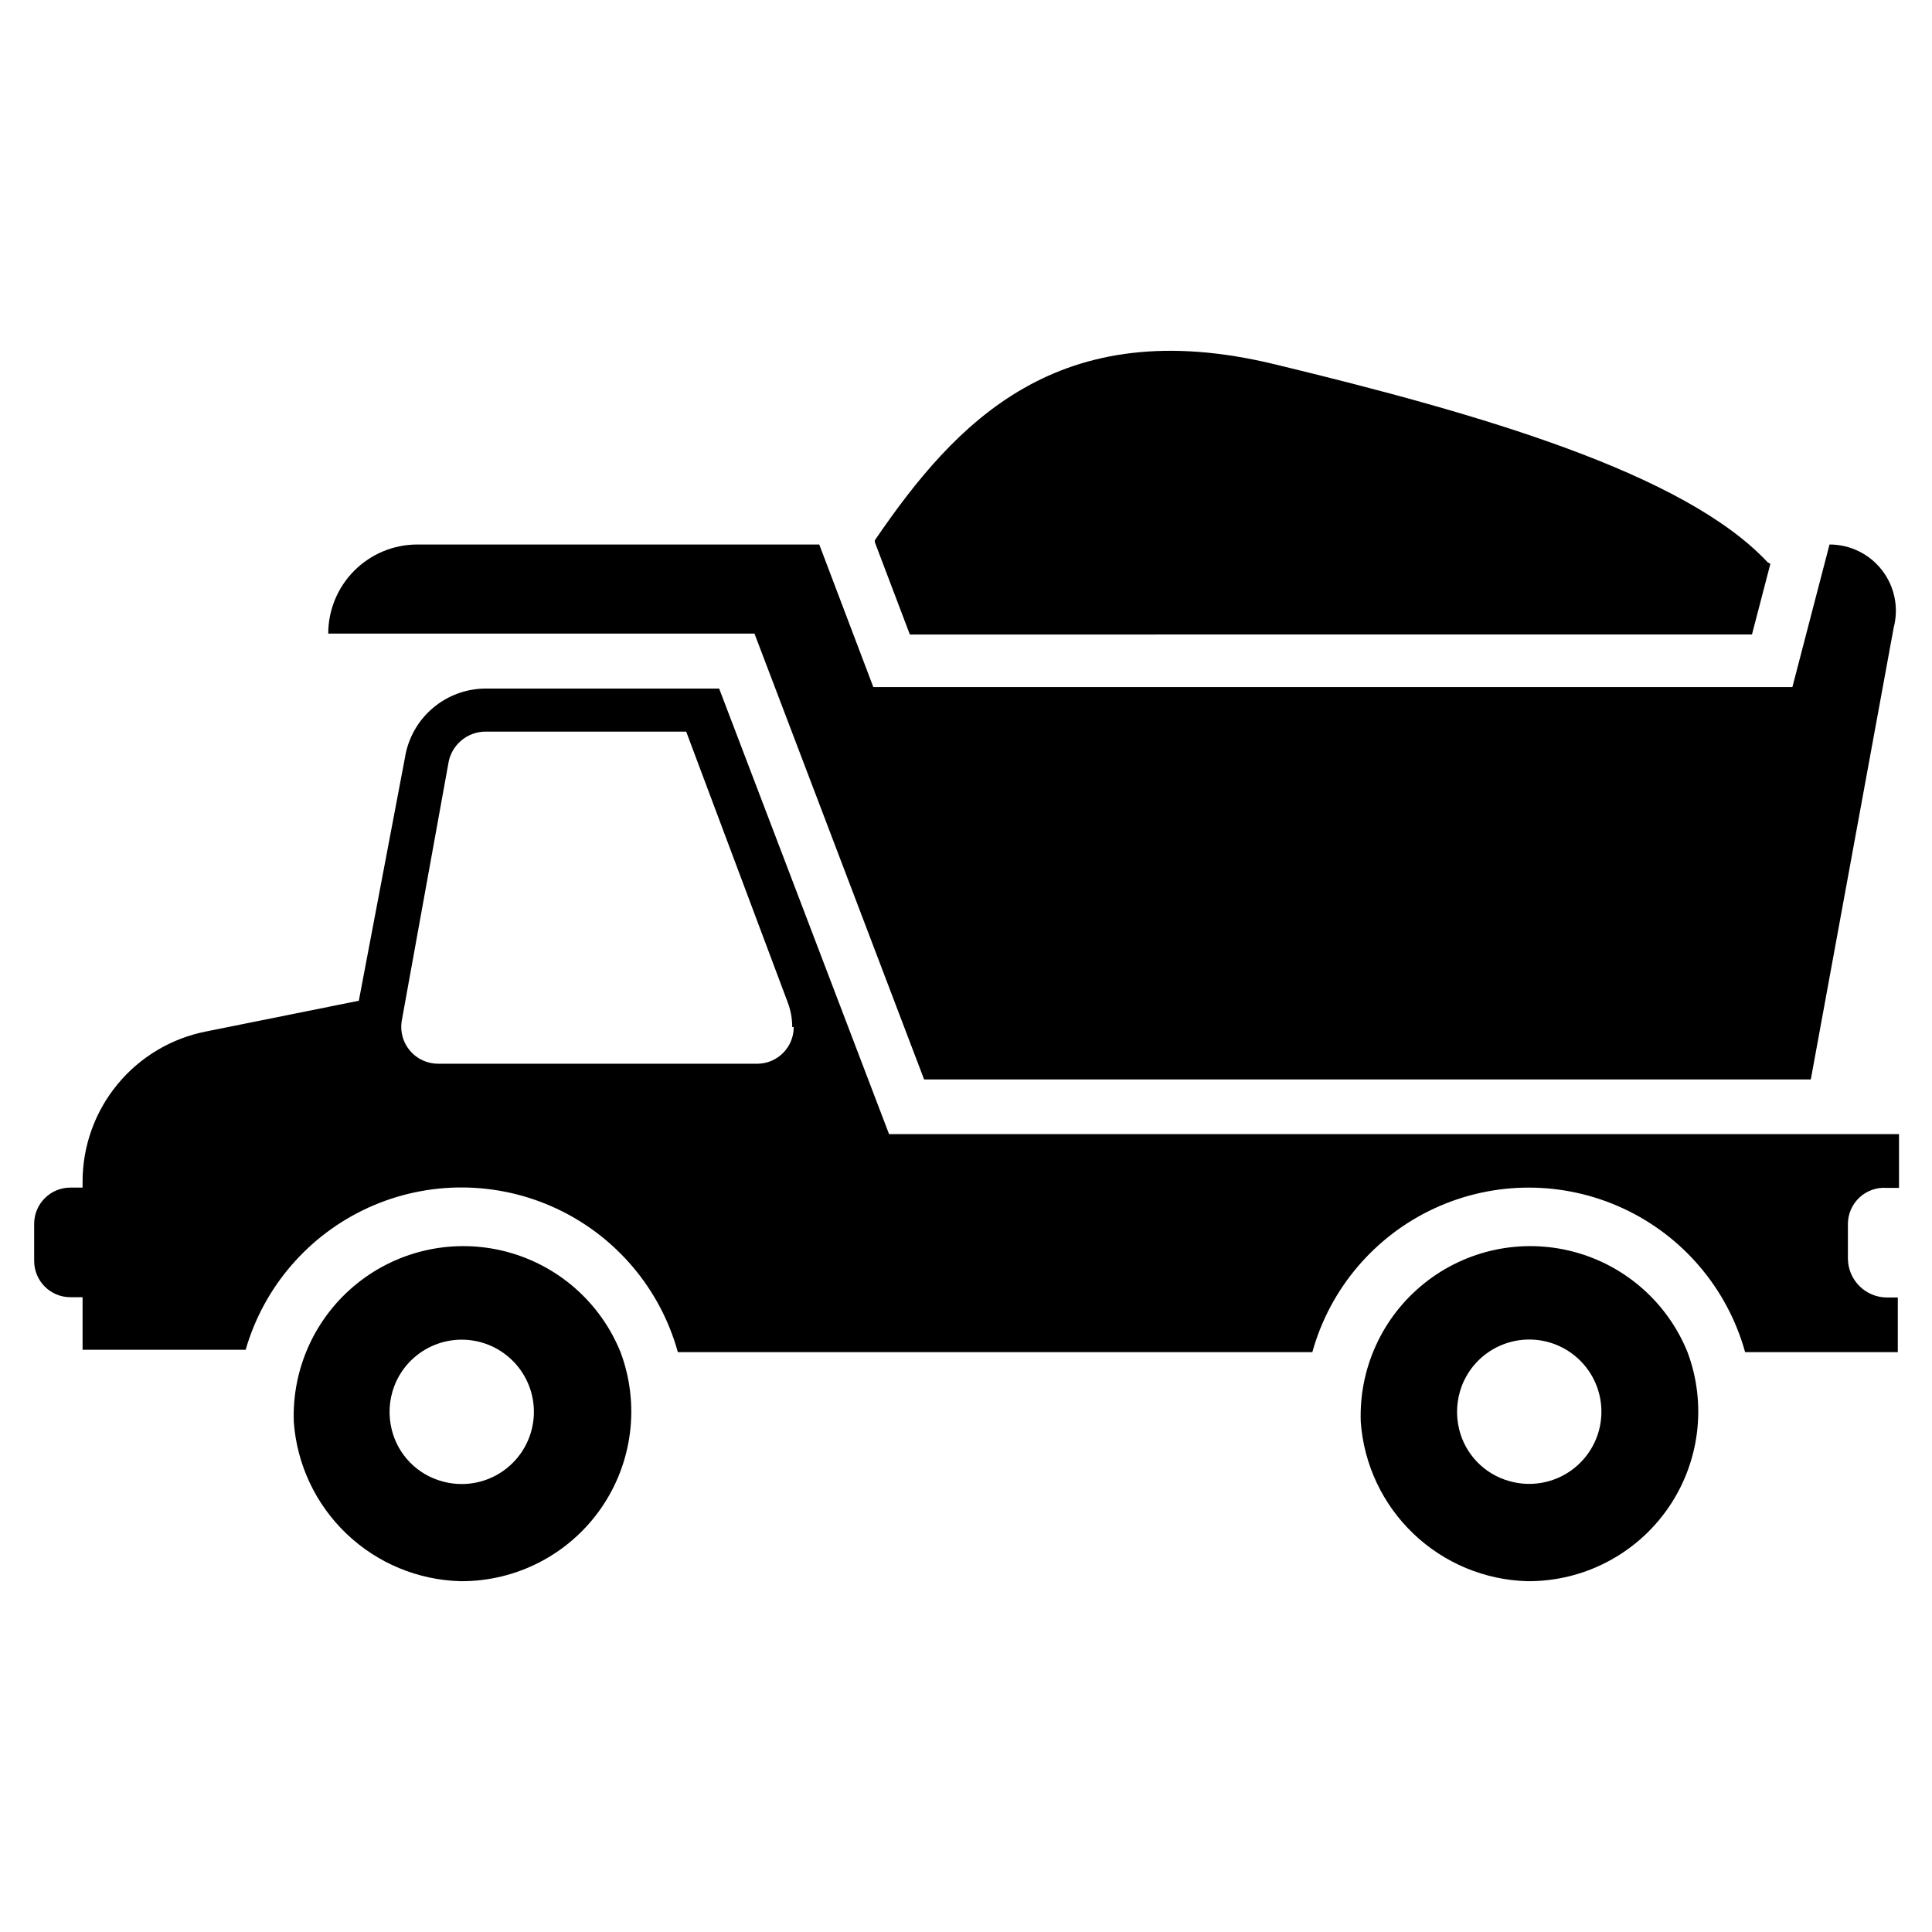 <?xml version="1.0" encoding="UTF-8"?>
<!-- Uploaded to: SVG Repo, www.svgrepo.com, Generator: SVG Repo Mixer Tools -->
<svg fill="#000000" width="800px" height="800px" version="1.1" viewBox="144 144 512 512" xmlns="http://www.w3.org/2000/svg">
 <g>
  <path d="m591.21 502.34c-5.328-13.18-16.574-23.059-30.324-26.648-13.754-3.59-28.395-0.461-39.48 8.434-11.086 8.895-17.312 22.508-16.789 36.715 0.816 11.258 5.789 21.809 13.949 29.605s18.93 12.285 30.215 12.586c14.793 0.109 28.691-7.07 37.168-19.191 8.477-12.125 10.441-27.645 5.262-41.5zm-47.23 34.164h-0.004c-3.242-0.902-6.188-2.656-8.527-5.078-2.336-2.422-3.988-5.426-4.773-8.699-0.91-3.789-0.664-7.766 0.707-11.414 1.773-4.656 5.289-8.434 9.805-10.535 4.516-2.102 9.672-2.359 14.375-0.719 4.703 1.641 8.578 5.051 10.809 9.504 2.227 4.457 2.629 9.605 1.121 14.352-1.512 4.746-4.812 8.715-9.203 11.066-4.391 2.352-9.523 2.898-14.312 1.523z"/>
  <path d="m308.45 502.34c-5.324-13.18-16.57-23.059-30.324-26.648s-28.391-0.461-39.477 8.434c-11.086 8.895-17.312 22.508-16.789 36.715 0.816 11.258 5.785 21.809 13.949 29.605 8.16 7.797 18.93 12.285 30.211 12.586 14.793 0.109 28.695-7.07 37.168-19.191 8.477-12.125 10.445-27.645 5.262-41.5zm-47.23 34.242c-3.238-0.879-6.188-2.602-8.539-4.996-2.352-2.391-4.023-5.367-4.844-8.621-0.977-3.832-0.758-7.871 0.629-11.574 1.762-4.652 5.262-8.438 9.766-10.551 4.504-2.113 9.652-2.391 14.355-0.77 4.707 1.621 8.594 5.008 10.84 9.445s2.676 9.578 1.195 14.328c-1.477 4.75-4.75 8.734-9.117 11.113-4.371 2.379-9.492 2.961-14.285 1.625z"/>
  <path d="m388.9 430.07h234.98l21.965-119.73c1.391-5.273 0.258-10.891-3.074-15.211-3.332-4.316-8.477-6.84-13.93-6.832l-9.84 37.785-243.56 0.004-14.328-37.785-106.51-0.004c-6.262 0-12.27 2.488-16.699 6.918-4.43 4.43-6.918 10.438-6.918 16.699h112.96z"/>
  <path d="m613.17 293.41-4.879 18.734-223.17 0.004-9.289-24.48v-0.473c21.492-31.488 48.648-60.535 105.88-46.68 55.105 13.305 108.63 28.891 130.75 52.508z"/>
  <path d="m644.03 458.8h3.227v-14.246h-267.65l-45.027-118.08h-61.875c-5.18 0.016-10.18 1.879-14.105 5.258-3.926 3.375-6.516 8.047-7.305 13.164l-12.203 64.312-40.305 8.109c-9.262 1.777-17.613 6.727-23.617 13.996-6.008 7.269-9.293 16.406-9.289 25.836v1.574h-3.227c-2.559 0-5.016 1.023-6.816 2.844-1.805 1.816-2.809 4.277-2.785 6.84v9.762c0 5.305 4.297 9.605 9.602 9.605h3.227v13.934l43.219-0.004c4.824-16.719 16.727-30.488 32.57-37.688 15.848-7.195 34.047-7.094 49.812 0.273 15.766 7.371 27.516 21.273 32.156 38.047h168.14c4.672-16.836 16.5-30.77 32.355-38.105 15.855-7.336 34.133-7.336 49.988 0 15.855 7.336 27.684 21.27 32.352 38.105h40.461l0.004-14.484h-2.914c-5.676-0.043-10.27-4.637-10.312-10.312v-9.133c-0.008-2.676 1.102-5.231 3.059-7.055 1.957-1.824 4.586-2.746 7.254-2.551zm-289.69-42.664c0.047 5.285-4.16 9.633-9.445 9.762h-84.781c-2.84 0.008-5.543-1.223-7.402-3.371-1.859-2.148-2.691-4.996-2.281-7.809l12.359-68.25c0.707-4.934 4.938-8.59 9.918-8.582h53.137l26.922 71.793c0.789 2.09 1.188 4.305 1.18 6.535z"/>
 </g>
</svg>